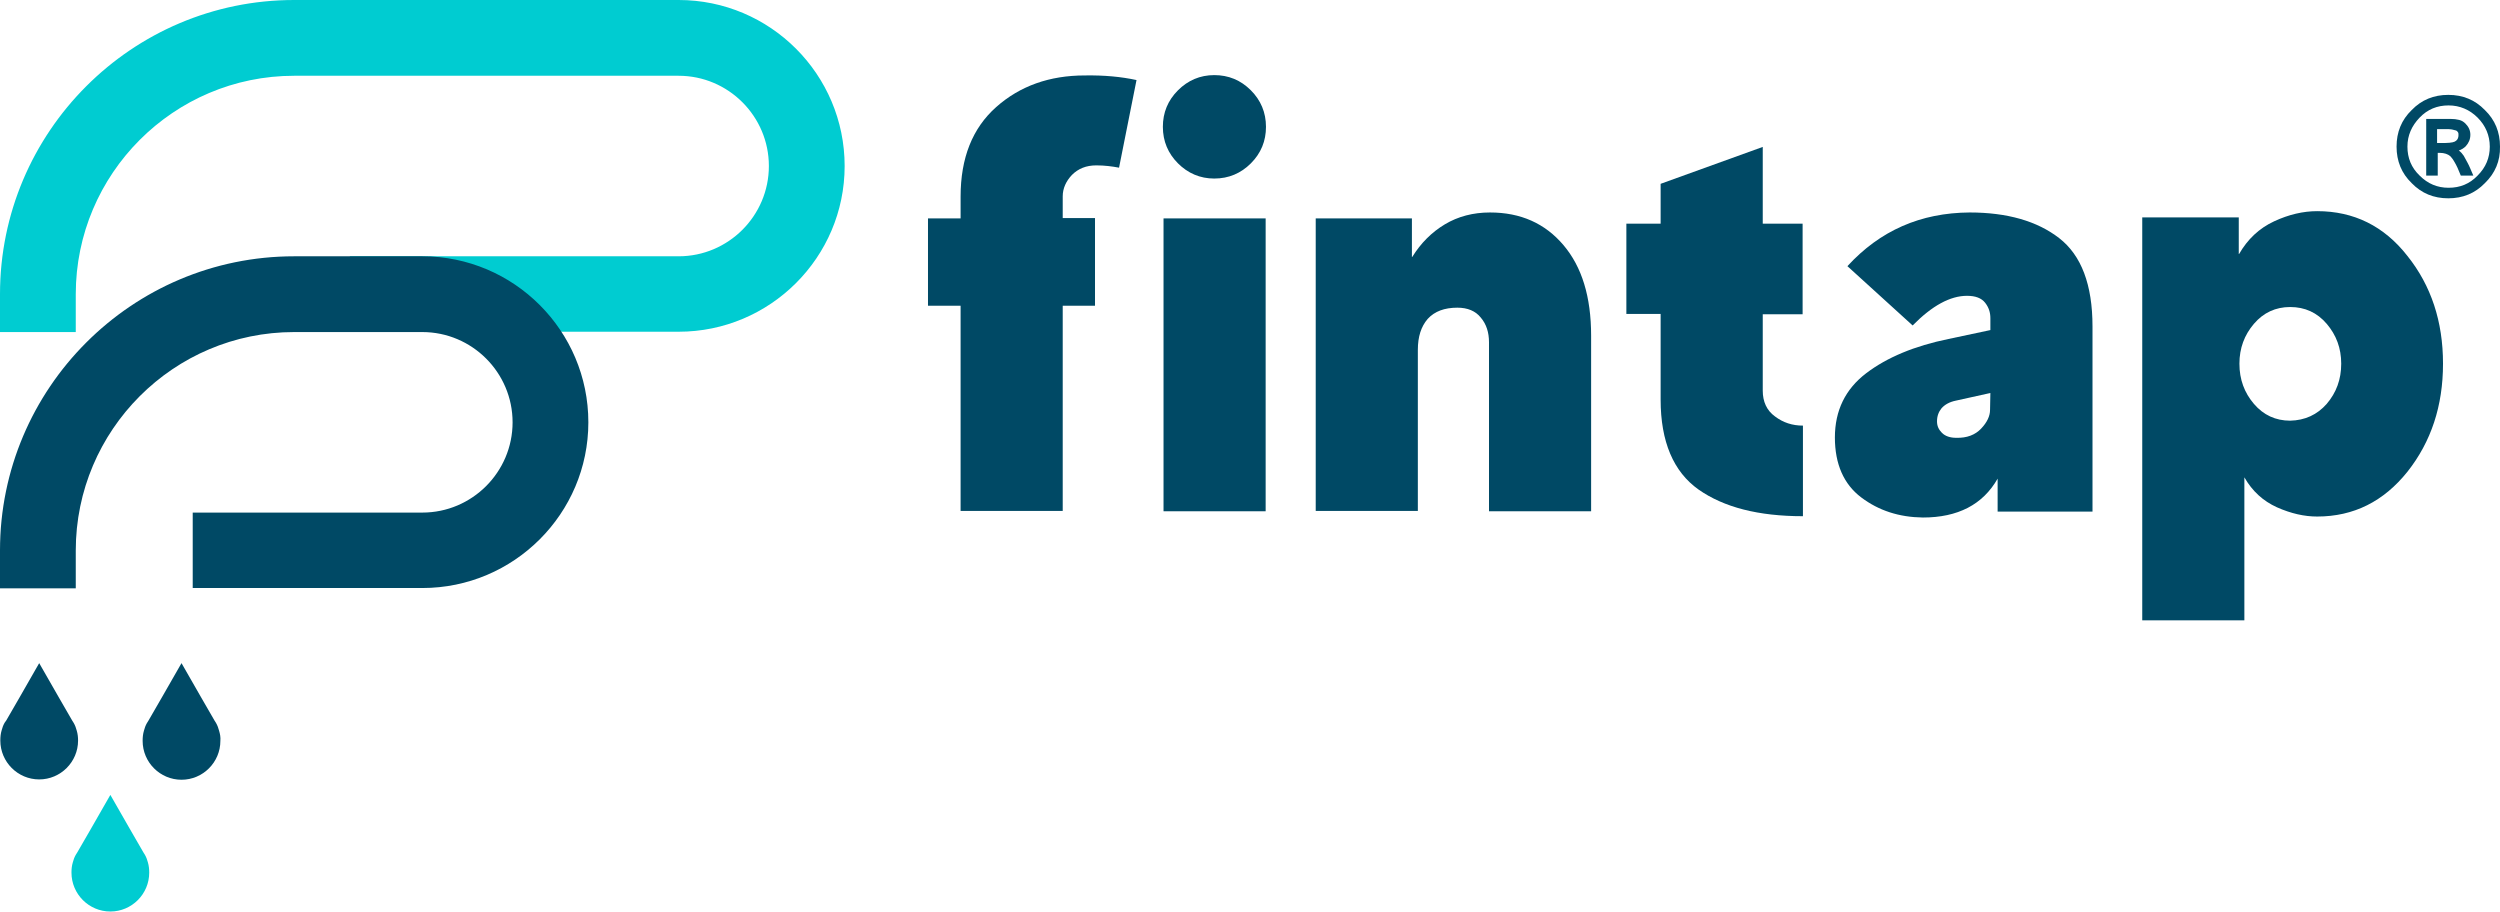 <?xml version="1.0" encoding="utf-8"?>
<!-- Generator: Adobe Illustrator 25.0.1, SVG Export Plug-In . SVG Version: 6.00 Build 0)  -->
<svg version="1.1" id="RGB_Design" xmlns="http://www.w3.org/2000/svg" xmlns:xlink="http://www.w3.org/1999/xlink" x="0px" y="0px"
	 viewBox="0 0 758.9 276.7" style="enable-background:new 0 0 758.9 276.7;" xml:space="preserve">
<style type="text/css">
	.st0{fill:#00CCD1;}
	.st1{fill:#004965;}
</style>
<g>
	<path class="st0" d="M206,100.7h-99.8V77.8H206c15.1,0,27.4-12.3,27.4-27.4S221.1,23,206,23H89.3C52.7,23,23,52.8,23,89.3v11.5H0
		V89.3C0,40.1,40,0,89.3,0H206c27.8,0,50.4,22.6,50.4,50.4C256.4,78.1,233.8,100.7,206,100.7z"/>
	<path class="st1" d="M128.2,178.5H58.5v-22.9h69.7c15.1,0,27.4-12.3,27.4-27.4c0-15.1-12.3-27.4-27.4-27.4H89.3
		c-36.6,0-66.3,29.8-66.3,66.3v11.5H0v-11.5c0-49.2,40-89.3,89.3-89.3h38.9c27.8,0,50.4,22.6,50.4,50.4
		C178.6,155.9,156,178.5,128.2,178.5z"/>
	<path class="st1" d="M281.7,66.3h9.9v-6.6c0-11.8,3.6-20.8,10.8-27.2c7.2-6.4,16.2-9.6,26.9-9.6c5.9-0.1,11.1,0.4,15.7,1.4
		l-5.3,26.6c-2.1-0.4-4.4-0.7-6.9-0.7c-3.1,0-5.5,1-7.4,2.9c-1.8,1.9-2.8,4.1-2.8,6.5v6.6h9.8v26.6h-9.8v62.3h-31V92.8h-9.9
		L281.7,66.3L281.7,66.3z"/>
	<path class="st1" d="M357.6,49.6c-3-3-4.6-6.7-4.6-11.1c0-4.3,1.5-8,4.6-11.1c3-3,6.7-4.6,11-4.6c4.3,0,8,1.5,11.1,4.6
		c3,3,4.6,6.7,4.6,11.1c0,4.3-1.5,8-4.6,11.1c-3,3-6.7,4.6-11.1,4.6C364.3,54.2,360.6,52.6,357.6,49.6z M384.2,155.2h-31V66.3h31
		V155.2z"/>
	<path class="st1" d="M428.7,78c2.6-4.2,5.9-7.5,9.9-9.9c4-2.4,8.6-3.6,13.7-3.6c9.3,0,16.7,3.3,22.3,9.9c5.6,6.6,8.4,15.7,8.4,27.5
		v53.3h-31v-51.3c0-3-0.8-5.5-2.5-7.5c-1.6-2-4-3-7.1-3c-3.9,0-6.9,1.1-9,3.4c-2,2.3-3,5.4-3,9.4v48.9h-31V66.3h29.2V78H428.7z"/>
	<path class="st1" d="M515.6,148.6c-7.6-5.4-11.5-14.5-11.5-27.3v-26h-10.4V67.9h10.4V55.8l31-11.2v23.3h12.1v27.5h-12.1v23.2
		c0,3.3,1.2,6,3.7,7.8c2.5,1.9,5.3,2.8,8.5,2.8v27.5C533.8,156.7,523.3,154,515.6,148.6z"/>
	<path class="st1" d="M565,151c-5.3-4-8-10.1-8-18.2c0-8.2,3.2-14.7,9.5-19.5c6.3-4.8,14.7-8.3,25-10.4l12.7-2.7v-3.6
		c0-1.8-0.5-3.3-1.6-4.7s-2.9-2.1-5.5-2.1c-5.1,0-10.6,3-16.5,9l-19.8-18c9.9-10.8,22.2-16.2,37.1-16.3c11.4,0,20.5,2.6,27.2,7.8
		c6.7,5.2,10.1,14.1,10.1,26.8v56.2h-28.8v-10c-4.5,7.9-12.1,11.8-22.7,11.8C576.5,157,570.3,155,565,151z M601.4,130.1
		c1.8-1.9,2.7-3.8,2.7-5.7l0.1-5.1l-10.4,2.3c-2,0.4-3.4,1.2-4.4,2.3c-0.9,1.1-1.4,2.4-1.4,4c0,1.4,0.5,2.5,1.5,3.5
		c1,1,2.5,1.5,4.3,1.5C597.1,133,599.6,132,601.4,130.1z"/>
	<path class="st1" d="M679.7,77.1c2.6-4.5,6.1-7.8,10.6-9.9c4.5-2.1,8.9-3.1,13.1-3.1c11.1,0,20.3,4.5,27.4,13.6
		c7.2,9,10.8,19.9,10.8,32.7s-3.6,23.7-10.8,32.8c-7.2,9-16.3,13.6-27.4,13.6c-3.9,0-7.9-0.9-12.2-2.8c-4.2-1.9-7.5-4.9-9.9-9.1
		v43.4h-31V66h29.3v11.1H679.7z M706.3,122.6c2.9-3.4,4.4-7.4,4.4-12.2c0-4.7-1.5-8.7-4.4-12.1s-6.6-5.1-11.1-5.1
		c-4.4,0-8.1,1.7-11,5.1s-4.4,7.4-4.4,12.1c0,4.8,1.5,8.8,4.4,12.2s6.6,5.1,11,5.1C699.7,127.6,703.4,125.9,706.3,122.6z"/>
	<path class="st1" d="M754.3,55.6c-3,3.1-6.7,4.6-11.1,4.6c-4.4,0-8.1-1.5-11.1-4.6c-3.1-3-4.6-6.7-4.6-11.1s1.5-8.1,4.6-11.1
		c3-3.1,6.7-4.6,11.1-4.6c4.4,0,8.1,1.5,11.1,4.6c3.1,3,4.6,6.7,4.6,11.1C759,48.9,757.4,52.6,754.3,55.6z M752.1,35.7
		c-2.4-2.4-5.4-3.7-8.8-3.7c-3.5,0-6.4,1.2-8.8,3.7c-2.4,2.5-3.7,5.4-3.7,8.8c0,3.5,1.2,6.4,3.7,8.8c2.5,2.5,5.4,3.7,8.8,3.7
		c3.5,0,6.4-1.2,8.8-3.7c2.5-2.5,3.7-5.4,3.7-8.8C755.8,41.1,754.5,38.1,752.1,35.7z M747,53.3c-0.7-1.8-1.3-3.1-1.9-4.1
		c-0.5-0.9-1-1.5-1.3-1.8c-0.7-0.6-1.8-1-3.2-1H740v6.9h-3.5V36.1h7.4c1,0,1.8,0.1,2.6,0.3c0.8,0.2,1.4,0.6,1.9,1.1
		c1,1,1.5,2.1,1.5,3.4c0,1.4-0.5,2.5-1.4,3.5c-0.6,0.6-1.3,1-2.1,1.3c0.6,0.4,1.1,1,1.5,1.6c0.3,0.5,0.7,1.3,1.2,2.2
		c0.5,0.9,1,2.2,1.7,3.8H747z M746.1,40.1c-0.1-0.2-0.3-0.4-0.6-0.5s-0.7-0.2-1.2-0.3c-0.5-0.1-1-0.1-1.7-0.1h-2.8v4.2h2.6
		c0.9,0,1.5-0.1,2.1-0.2c0.5-0.1,0.9-0.3,1.1-0.5c0.5-0.4,0.7-1,0.7-1.7C746.3,40.6,746.3,40.3,746.1,40.1z"/>
	<path class="st1" d="M23.3,221.8c-0.2-0.8-0.5-1.6-0.9-2.3l-0.5-0.8l-4.1-7.1l-5.9-10.3L6,211.6l-4.1,7.1l-0.5,0.7
		c-0.4,0.7-0.7,1.5-0.9,2.3c-0.3,1-0.4,2-0.4,3.1c0,6.5,5.3,11.8,11.8,11.8s11.8-5.3,11.8-11.8C23.7,223.8,23.6,222.8,23.3,221.8z"
		/>
	<path class="st1" d="M66.5,221.8c-0.2-0.8-0.5-1.6-0.9-2.3l-0.5-0.8l-4.1-7.1l-5.9-10.3l-5.9,10.3l-4.1,7.1l-0.5,0.8
		c-0.4,0.7-0.7,1.5-0.9,2.3c-0.3,1-0.4,2-0.4,3.1c0,6.5,5.3,11.8,11.8,11.8c6.5,0,11.8-5.3,11.8-11.8
		C67,223.8,66.8,222.8,66.5,221.8z"/>
	<path class="st0" d="M44.9,261.8c-0.2-0.8-0.5-1.6-0.9-2.3l-0.5-0.8l-4.1-7.1l-5.9-10.3l-5.9,10.3l-4.1,7.1l-0.5,0.8
		c-0.4,0.7-0.7,1.5-0.9,2.3c-0.3,1-0.4,2-0.4,3.1c0,6.5,5.3,11.8,11.8,11.8s11.8-5.3,11.8-11.8C45.3,263.9,45.2,262.8,44.9,261.8z"
		/>
</g>
</svg>
